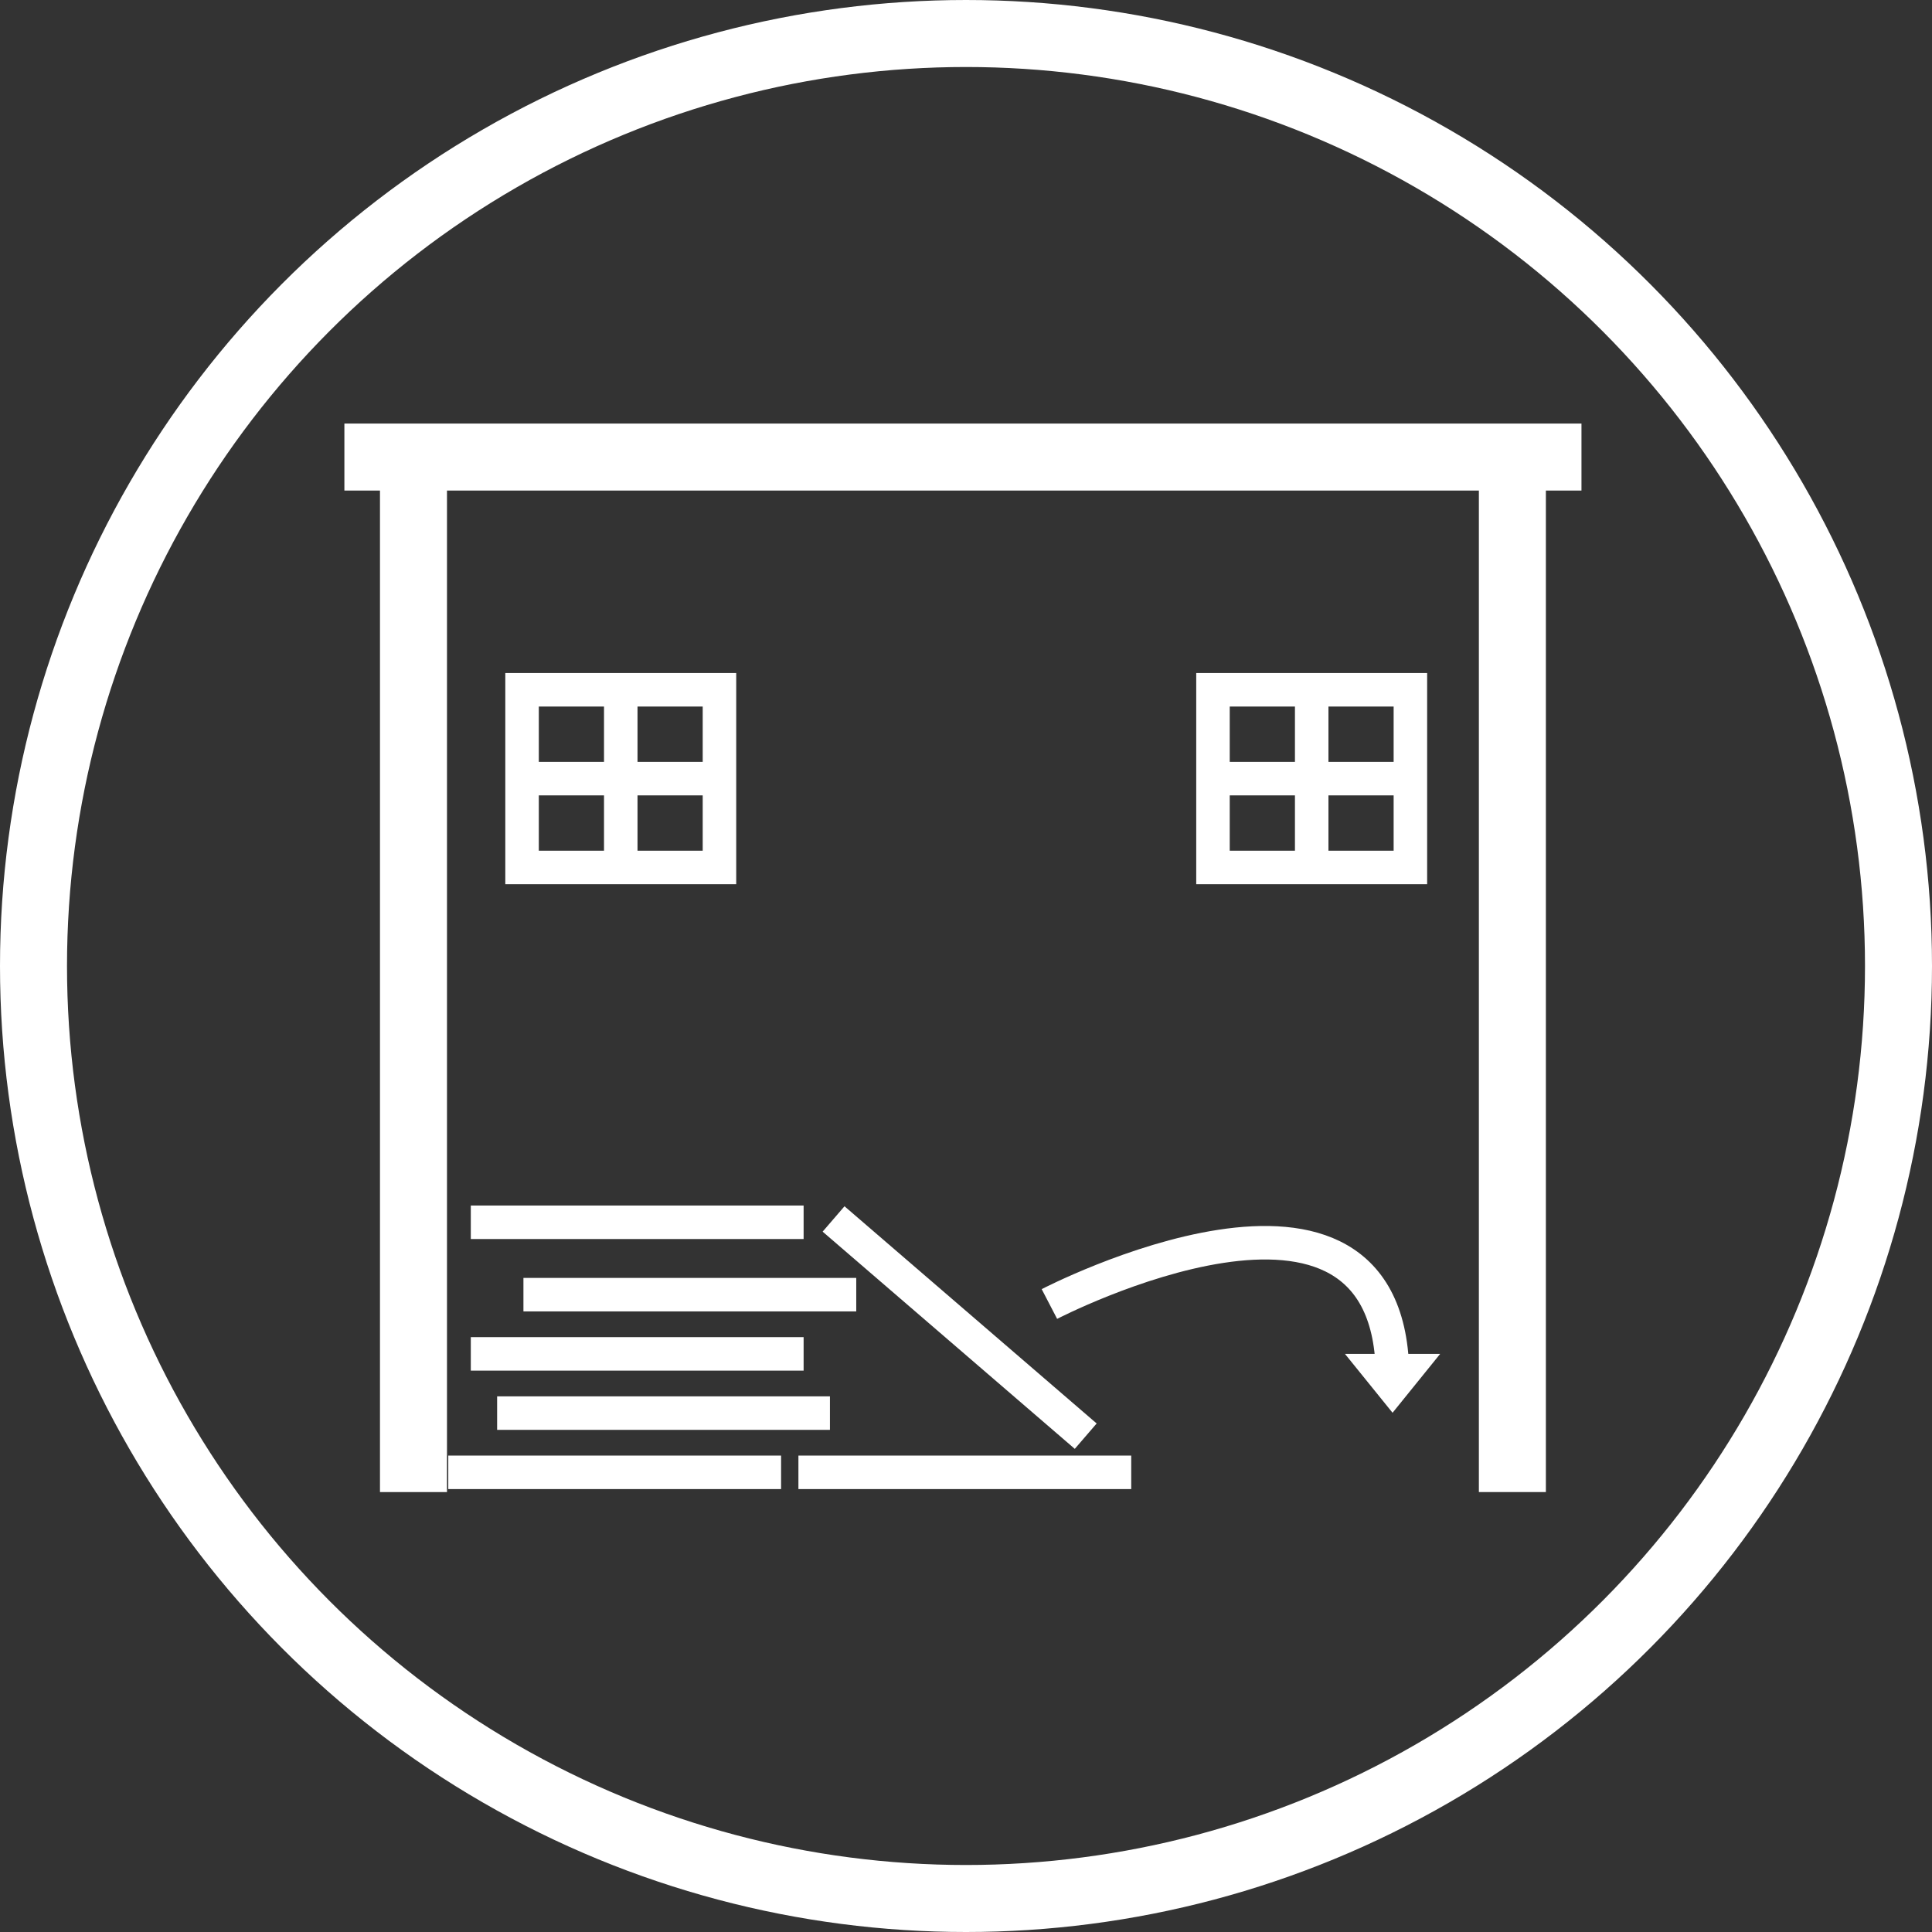 <svg xmlns="http://www.w3.org/2000/svg" width="173" height="173" viewBox="0 0 173 173">
  <rect x="0" y="0" width="173" height="173" fill="#333333" stroke="none"/>
  <g id="Gruppe_1924" data-name="Gruppe 1924" transform="translate(-1258 -840)">
    <g id="Ellipse_4" data-name="Ellipse 4" transform="translate(1258 840)" fill="none" stroke="#fff" stroke-miterlimit="10" stroke-width="6">
      <circle cx="86.5" cy="86.5" r="86.5" stroke="none"/>
      <circle cx="86.5" cy="86.5" r="83.5" fill="none"/>
    </g>
    <g id="Gruppe_1919" data-name="Gruppe 1919" transform="translate(1288.838 880.362)">
      <line id="Linie_46" data-name="Linie 46" x1="110.774" transform="translate(0 0.565)" fill="none" stroke="#fff" stroke-miterlimit="10" stroke-width="6"/>
      <line id="Linie_47" data-name="Linie 47" y1="93.245" transform="translate(6.187)" fill="none" stroke="#fff" stroke-miterlimit="10" stroke-width="6"/>
      <line id="Linie_48" data-name="Linie 48" y2="92.655" transform="translate(104.587 0.589)" fill="none" stroke="#fff" stroke-miterlimit="10" stroke-width="6"/>
    </g>
    <line id="Linie_49" data-name="Linie 49" x2="29.801" transform="translate(1298.141 971.839)" fill="none" stroke="#fff" stroke-miterlimit="10" stroke-width="3"/>
    <line id="Linie_50" data-name="Linie 50" x2="29.801" transform="translate(1329.494 971.839)" fill="none" stroke="#fff" stroke-miterlimit="10" stroke-width="3"/>
    <line id="Linie_51" data-name="Linie 51" x2="29.801" transform="translate(1302.515 966.536)" fill="none" stroke="#fff" stroke-miterlimit="10" stroke-width="3"/>
    <line id="Linie_52" data-name="Linie 52" x2="29.801" transform="translate(1300.158 961.233)" fill="none" stroke="#fff" stroke-miterlimit="10" stroke-width="3"/>
    <line id="Linie_53" data-name="Linie 53" x2="29.801" transform="translate(1304.871 955.93)" fill="none" stroke="#fff" stroke-miterlimit="10" stroke-width="3"/>
    <line id="Linie_54" data-name="Linie 54" x2="29.801" transform="translate(1300.158 949.448)" fill="none" stroke="#fff" stroke-miterlimit="10" stroke-width="3"/>
    <line id="Linie_55" data-name="Linie 55" x2="22.579" y2="19.45" transform="translate(1332.641 949.151)" fill="none" stroke="#fff" stroke-miterlimit="10" stroke-width="3"/>
    <path id="Pfad_1945" data-name="Pfad 1945" d="M153,201" transform="translate(1193.457 755.519)" fill="none" stroke="#fff" stroke-miterlimit="10" stroke-width="6" fill-rule="evenodd"/>
    <g id="Gruppe_1920" data-name="Gruppe 1920" transform="translate(1351.969 951.279)">
      <path id="Pfad_1946" data-name="Pfad 1946" d="M162.354,197.594s30.727-15.959,30.727,6.556" transform="translate(-162.354 -192.106)" fill="none" stroke="#fff" stroke-width="3"/>
      <path id="Pfad_1947" data-name="Pfad 1947" d="M215.509,214.273,219.772,209h-8.526Z" transform="translate(-184.782 -199.046)" fill="#fff"/>
    </g>
    <g id="Gruppe_1923" data-name="Gruppe 1923" transform="translate(1304.158 901.62)">
      <g id="Gruppe_1921" data-name="Gruppe 1921" transform="translate(0 0)">
        <rect id="Rechteck_49" data-name="Rechteck 49" width="17.677" height="15.909" transform="translate(0.589 0.147)" fill="none" stroke="#fff" stroke-miterlimit="10" stroke-width="3"/>
        <line id="Linie_56" data-name="Linie 56" y2="16.498" transform="translate(9.428)" fill="none" stroke="#fff" stroke-miterlimit="10" stroke-width="3"/>
        <line id="Linie_57" data-name="Linie 57" x2="18.266" transform="translate(0 8.102)" fill="none" stroke="#fff" stroke-miterlimit="10" stroke-width="3"/>
      </g>
      <g id="Gruppe_1922" data-name="Gruppe 1922" transform="translate(61.869 0)">
        <rect id="Rechteck_50" data-name="Rechteck 50" width="17.677" height="15.909" transform="translate(0.589 0.147)" fill="none" stroke="#fff" stroke-miterlimit="10" stroke-width="3"/>
        <line id="Linie_58" data-name="Linie 58" y2="16.498" transform="translate(9.428)" fill="none" stroke="#fff" stroke-miterlimit="10" stroke-width="3"/>
        <line id="Linie_59" data-name="Linie 59" x2="18.266" transform="translate(0 8.102)" fill="none" stroke="#fff" stroke-miterlimit="10" stroke-width="3"/>
      </g>
    </g>
  </g>
</svg>
